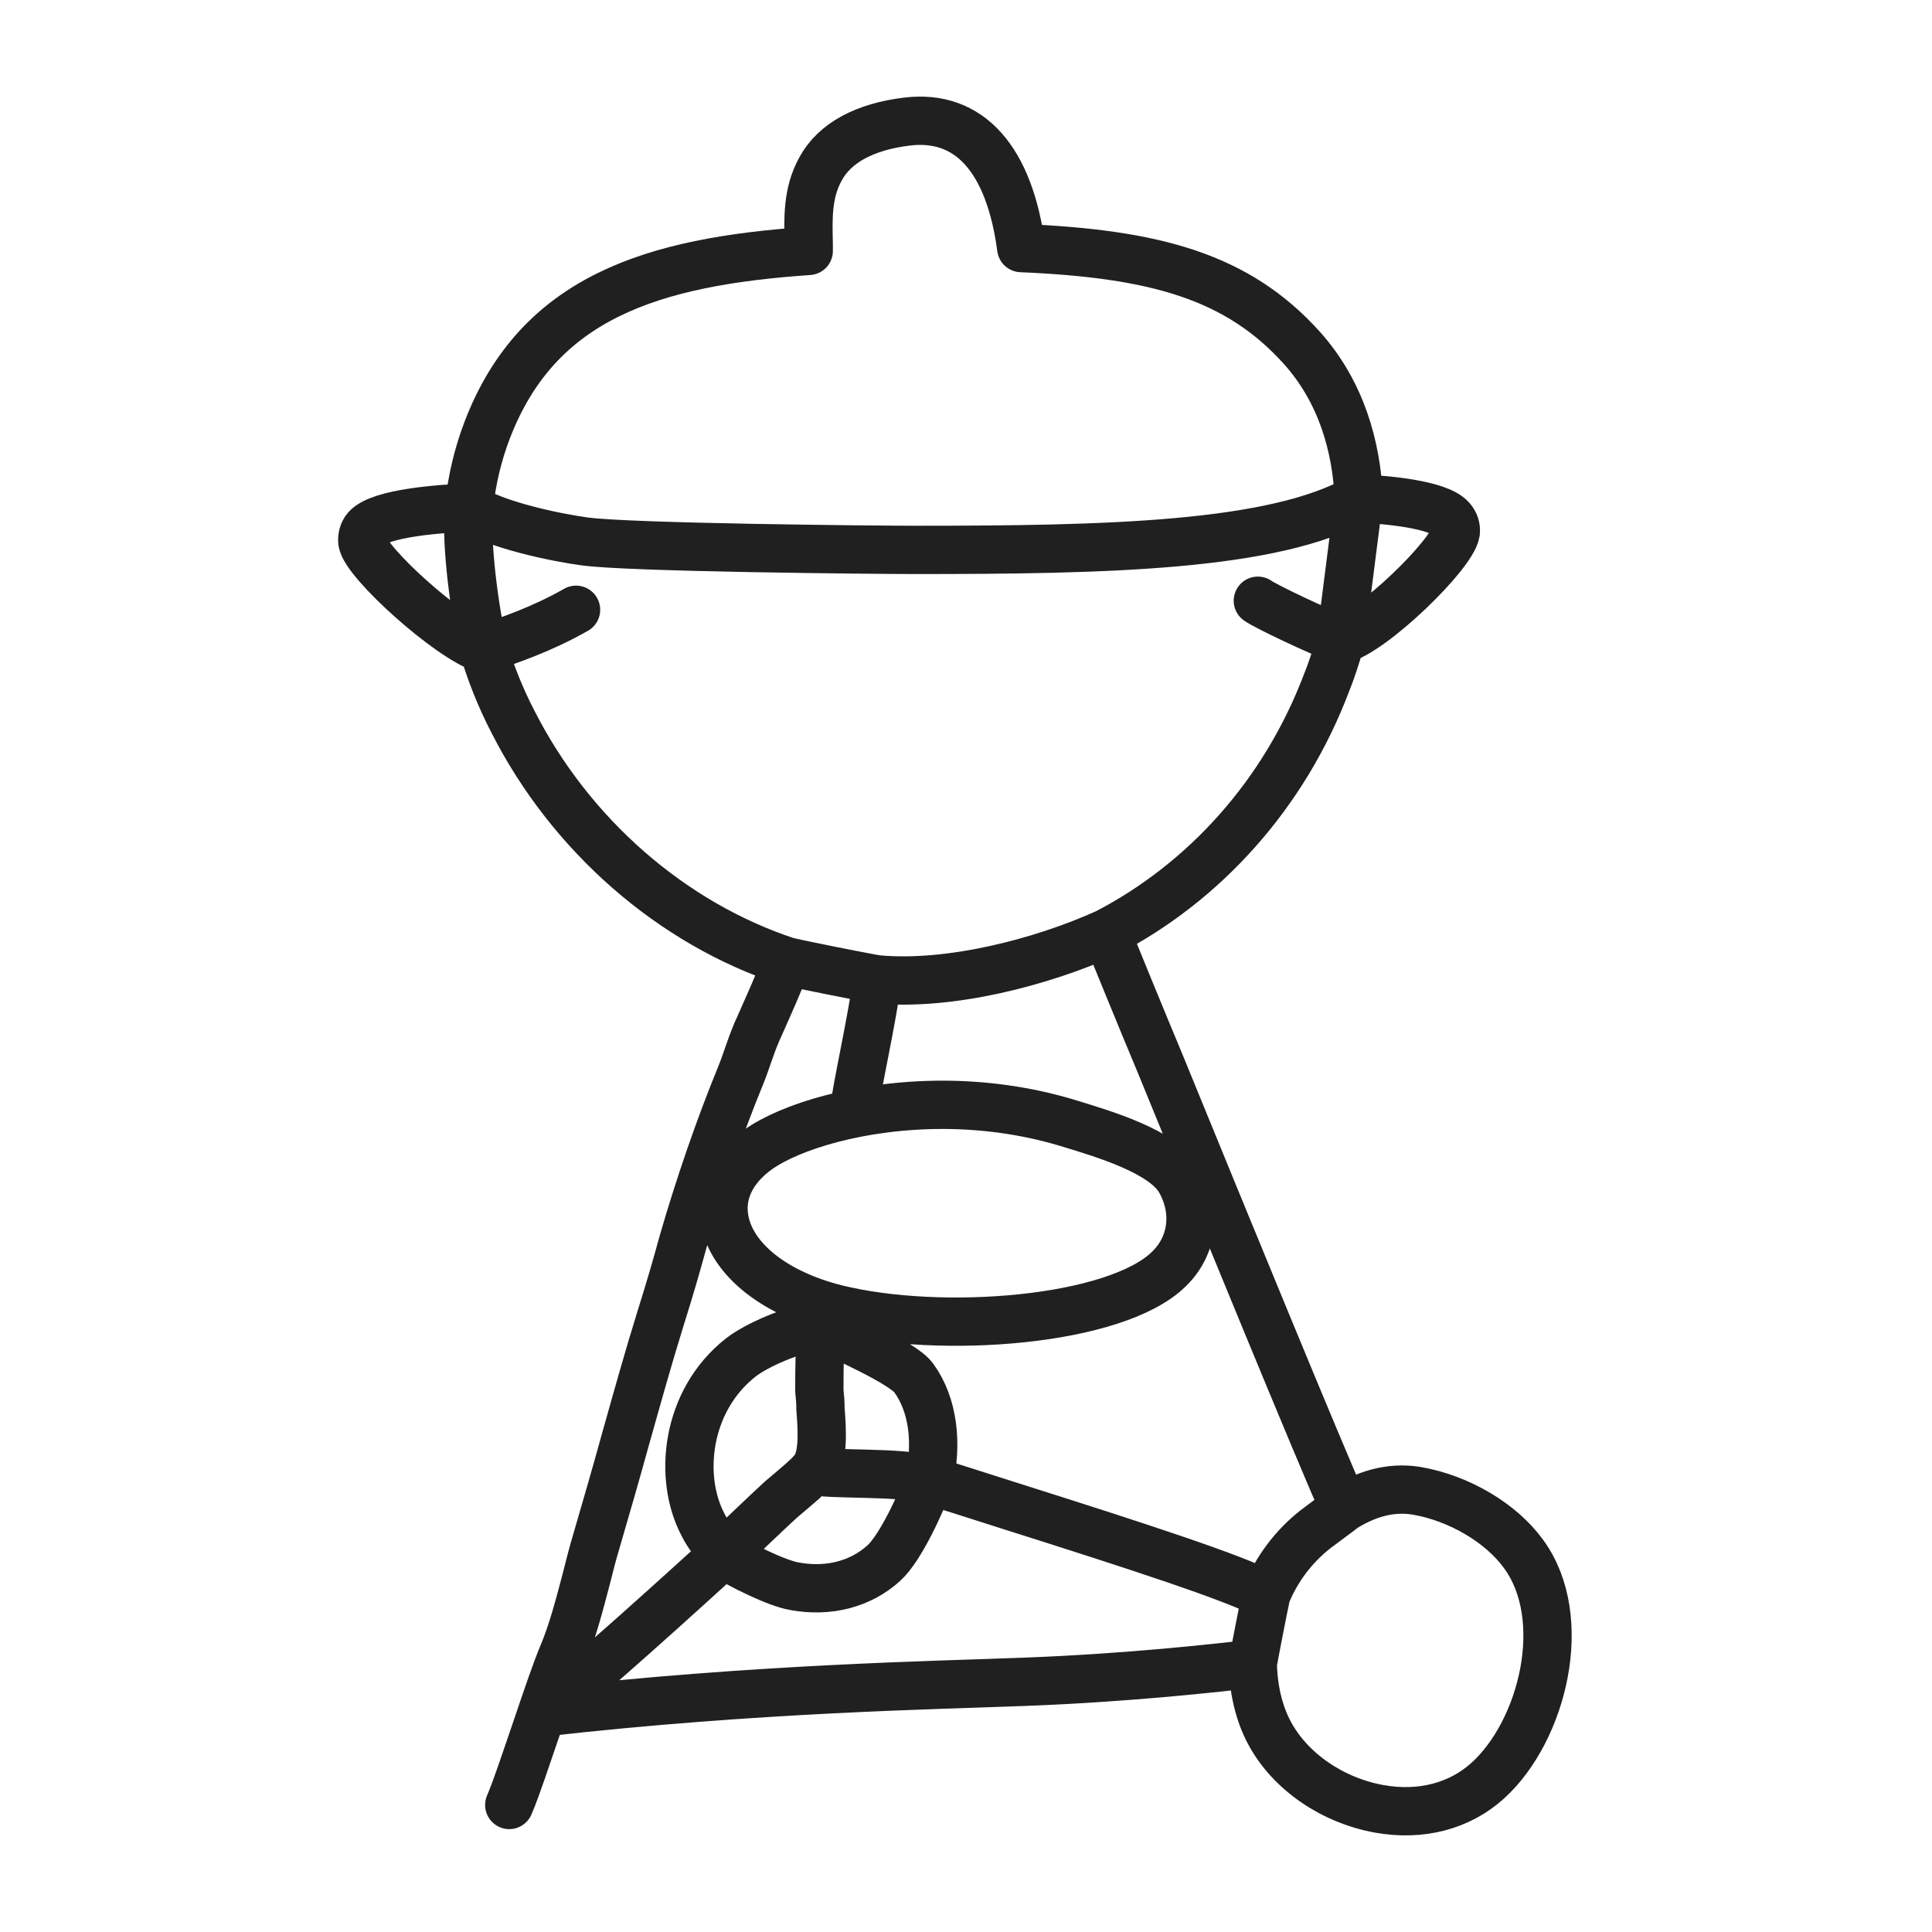 <svg xmlns="http://www.w3.org/2000/svg" width="32" height="32" viewBox="0 0 32 32" fill="none">
  <path d="M8.435 29.896C8.556 29.615 8.723 29.1 8.891 28.614C9.058 28.117 9.216 27.659 9.318 27.416C9.485 27.022 9.596 26.582 9.708 26.161C9.764 25.937 9.819 25.721 9.884 25.506C10.042 24.963 10.2 24.42 10.349 23.878C10.544 23.185 10.739 22.483 10.952 21.8C11.082 21.388 11.203 20.976 11.315 20.564C11.575 19.666 11.909 18.685 12.271 17.805C12.383 17.524 12.447 17.279 12.578 16.998C12.735 16.642 12.903 16.277 13.033 15.922M13.033 15.922C11.129 15.294 9.448 13.834 8.491 11.944C8.287 11.55 8.129 11.148 8.008 10.746M13.033 15.922C13.265 15.978 14.296 16.184 14.528 16.221M8.008 10.746C7.442 10.568 6.058 9.323 6.002 8.977C5.993 8.902 6.012 8.817 6.067 8.752C6.299 8.49 7.33 8.424 7.767 8.406M8.008 10.746C7.86 10.118 7.711 8.995 7.767 8.406M8.008 10.746C8.417 10.614 8.992 10.414 9.541 10.1M7.767 8.406C7.813 7.956 7.915 7.526 8.073 7.114C8.918 4.924 10.804 4.334 13.395 4.156C13.395 4.119 13.395 4.081 13.395 4.044C13.386 3.632 13.367 3.202 13.59 2.799C13.822 2.368 14.323 2.097 15.029 2.013C16.06 1.891 16.72 2.64 16.915 4.109C19.134 4.203 20.499 4.577 21.567 5.766C22.218 6.496 22.468 7.395 22.506 8.256M7.767 8.406C8.213 8.696 9.197 8.902 9.68 8.967C10.404 9.07 14.5 9.108 15.169 9.108C18.308 9.108 21.103 9.051 22.506 8.256M22.506 8.256C22.942 8.275 23.824 8.349 24.038 8.593C24.094 8.658 24.121 8.733 24.112 8.817C24.056 9.182 22.728 10.474 22.208 10.596M22.506 8.256L22.208 10.596M22.208 10.596C22.125 10.895 22.041 11.139 21.976 11.298C21.27 13.17 19.933 14.621 18.326 15.454M22.208 10.596C21.828 10.455 20.958 10.04 20.834 9.95M18.326 15.454C18.54 15.978 18.856 16.755 19.227 17.644C20.286 20.236 21.846 24.037 22.264 24.973M18.326 15.454C17.249 15.94 15.726 16.333 14.528 16.221M22.264 24.973C22.598 24.767 22.998 24.617 23.462 24.692C24.168 24.813 24.864 25.225 25.236 25.74C26.016 26.807 25.552 28.67 24.642 29.493C24.177 29.915 23.536 30.083 22.849 29.961C22.069 29.821 21.372 29.344 21.029 28.707C20.852 28.38 20.759 27.977 20.75 27.556M22.264 24.973C22.208 25.019 21.837 25.291 21.79 25.328C21.41 25.628 21.14 26.002 20.973 26.414M20.75 27.556C20.202 27.621 18.707 27.79 16.989 27.855C15.54 27.912 12.539 27.96 8.992 28.363C9.521 27.988 11.5 26.185 11.983 25.745C12.225 25.904 12.866 26.227 13.163 26.274C13.729 26.377 14.258 26.236 14.639 25.89C14.909 25.646 15.252 24.907 15.392 24.514M20.75 27.556C20.769 27.434 20.945 26.536 20.973 26.414M20.973 26.414C20.444 26.133 18.865 25.618 16.738 24.945C16.265 24.795 15.8 24.645 15.382 24.514H15.392M15.392 24.514C15.522 23.915 15.466 23.278 15.132 22.82C14.946 22.567 13.906 22.118 13.59 21.959M15.392 24.514C14.946 24.364 13.673 24.439 13.469 24.355M13.59 21.959C13.144 22.006 12.522 22.286 12.271 22.483C11.352 23.204 11.231 24.486 11.649 25.263C11.732 25.431 11.853 25.581 12.002 25.721C12.206 25.525 12.726 25.029 12.931 24.841C12.986 24.795 13.051 24.739 13.107 24.692C13.237 24.579 13.367 24.477 13.469 24.355M13.59 21.959C13.59 21.977 13.581 22.37 13.581 22.389C13.571 22.623 13.571 22.867 13.571 23.035C13.581 23.129 13.59 23.232 13.59 23.344C13.618 23.69 13.646 24.158 13.469 24.355M14.528 16.221C14.463 16.811 14.184 18.023 14.138 18.444M15.614 18.299C14.249 18.299 13.088 18.664 12.559 19.038C12.123 19.347 11.918 19.768 12.002 20.208C12.123 20.864 12.838 21.425 13.85 21.678C15.587 22.108 18.475 21.884 19.357 21.023C19.756 20.639 19.831 20.068 19.552 19.563C19.283 19.076 18.298 18.786 17.648 18.589C16.952 18.383 16.255 18.299 15.605 18.299H15.614Z" stroke="#202020" stroke-width="0.8" stroke-linecap="round" stroke-linejoin="round"/>
</svg>
